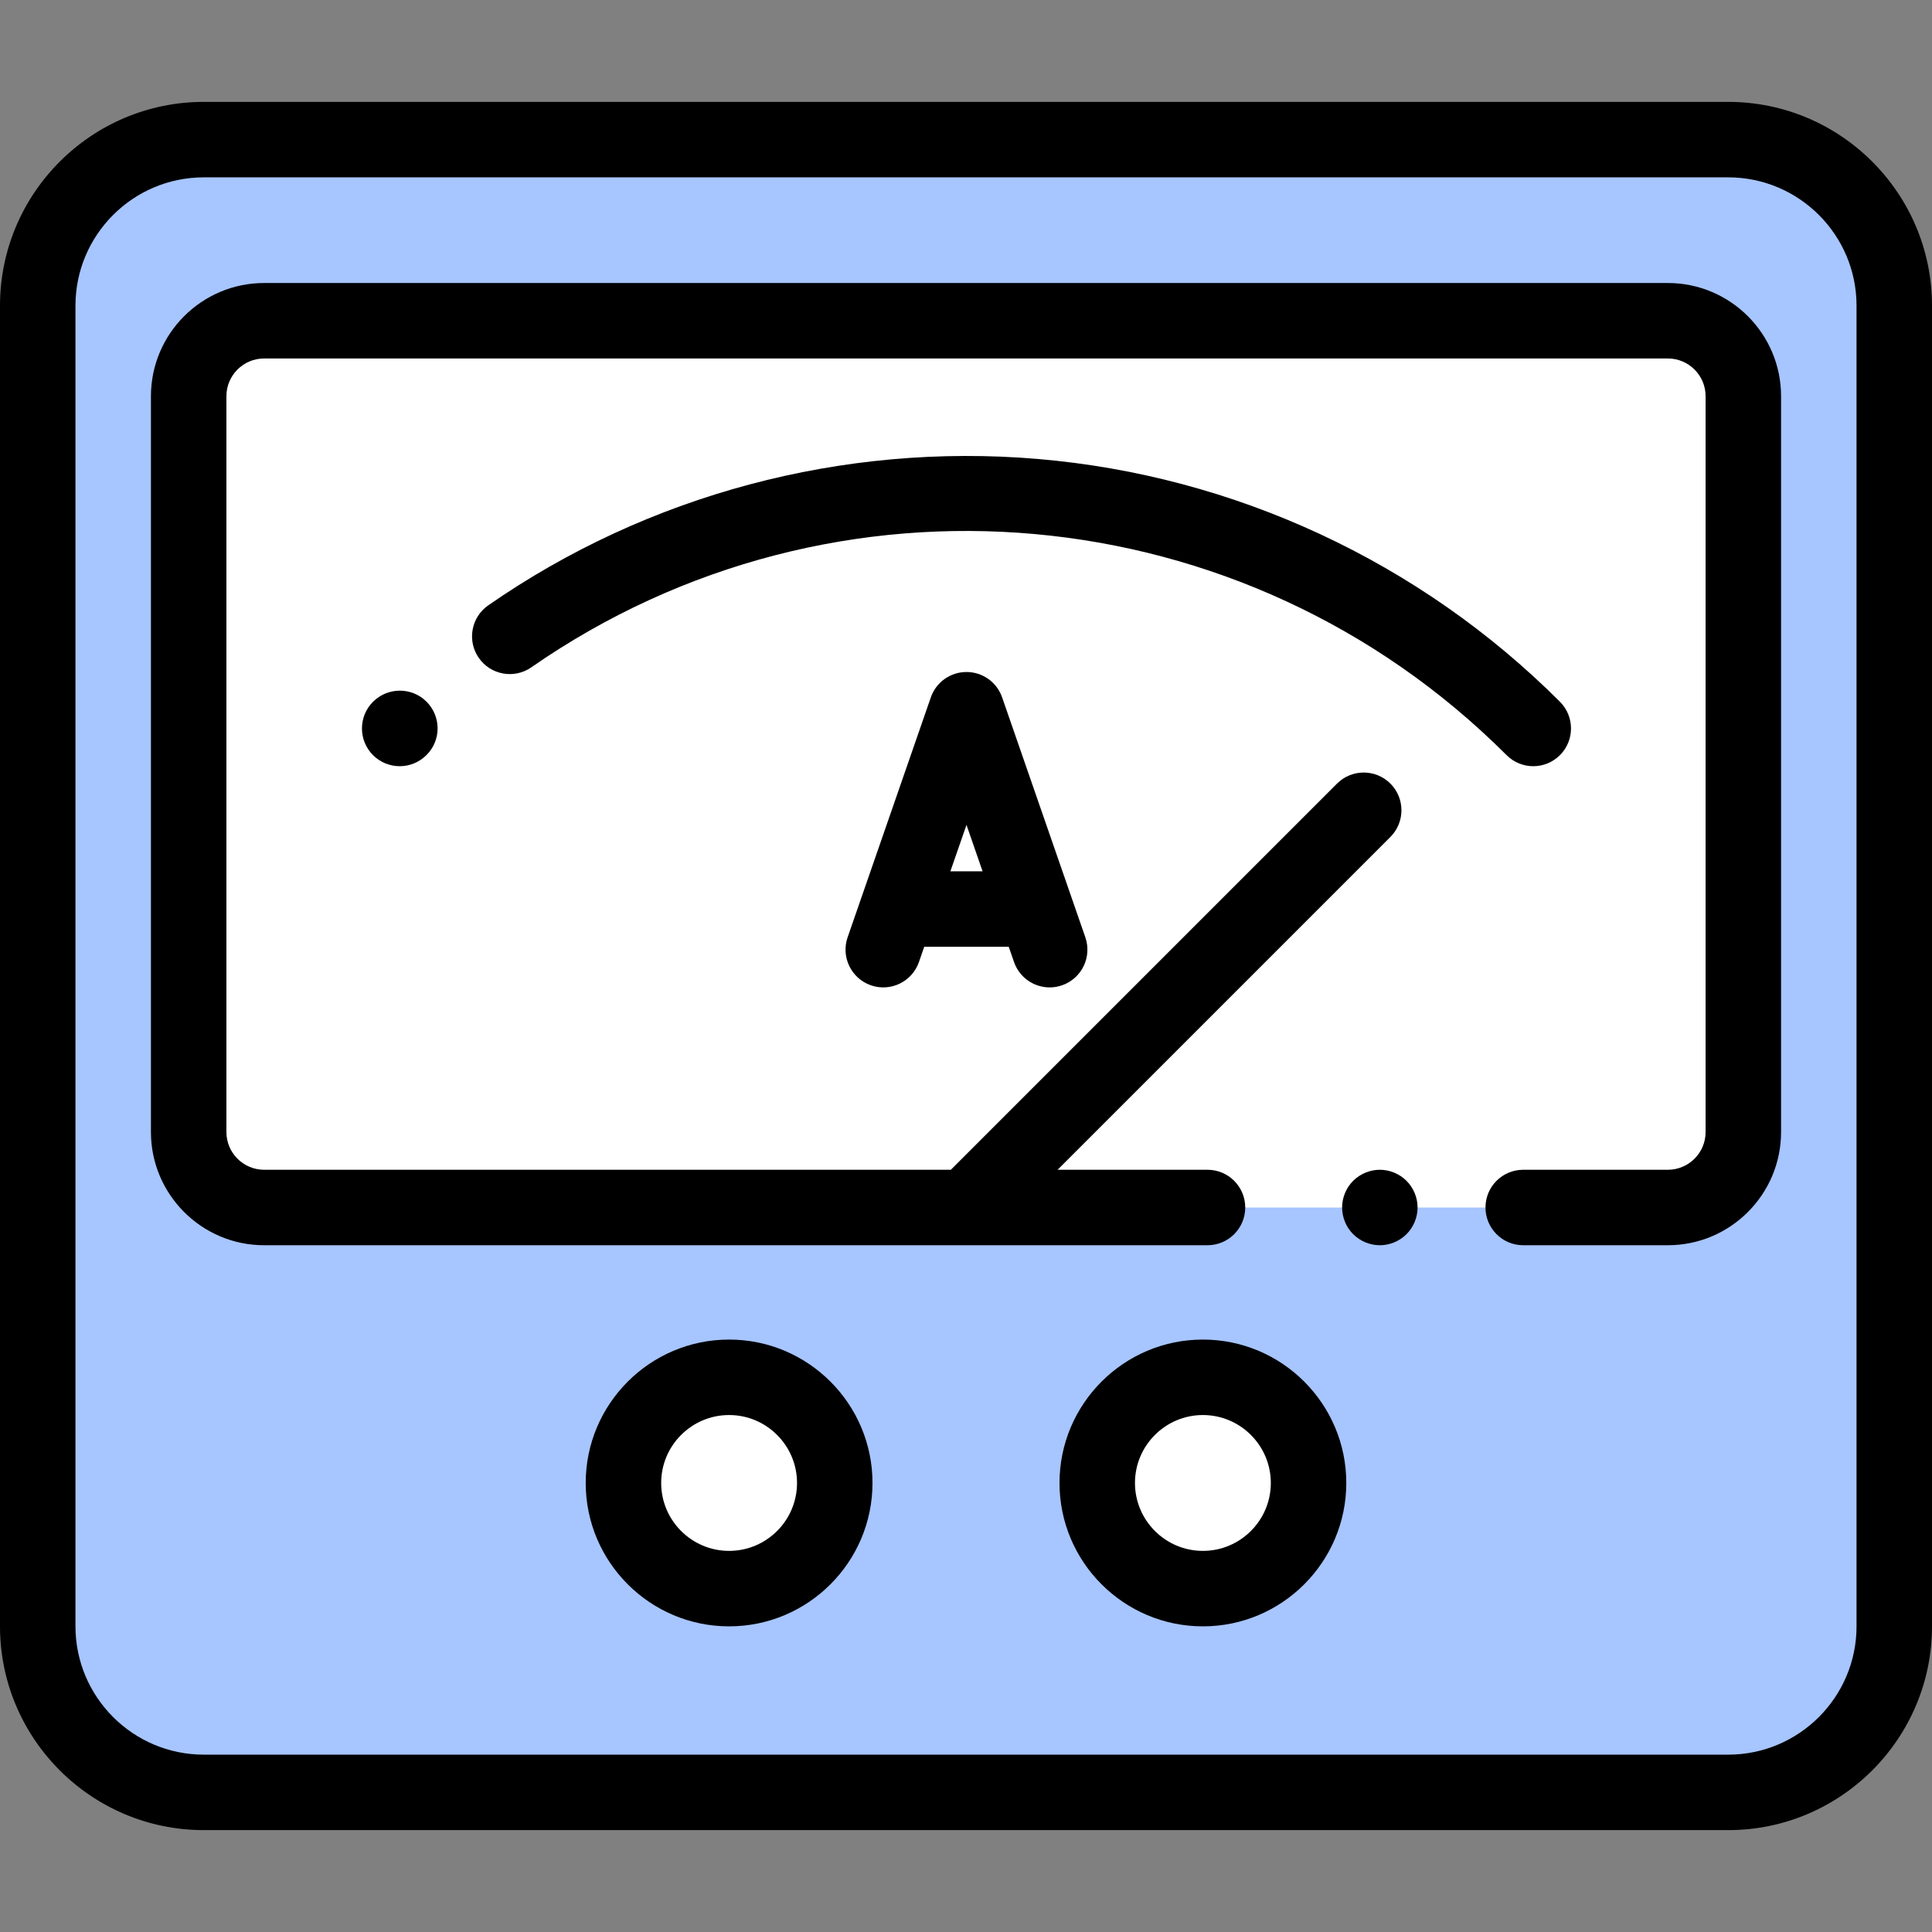 <svg height="512pt" viewBox="0 -27 512 512" width="512pt" xmlns="http://www.w3.org/2000/svg"><rect x="0" y="-27" width="512" height="512" fill="#808080" stroke="none"/><path d="m458 448h-404c-24.301 0-44-19.699-44-44v-350c0-24.301 19.699-44 44-44h404c24.301 0 44 19.699 44 44v350c0 24.301-19.699 44-44 44zm0 0" fill="#a7c5ff"/><g fill="#fff"><path d="m442 293h-372c-11.047 0-20-8.953-20-20v-195c0-11.047 8.953-20 20-20h372c11.047 0 20 8.953 20 20v195c0 11.047-8.953 20-20 20zm0 0"/><path d="m221.219 366c0 15.465-12.535 28-28 28s-28-12.535-28-28 12.535-28 28-28 28 12.535 28 28zm0 0"/><path d="m346.781 366c0 15.465-12.535 28-28 28s-28-12.535-28-28 12.535-28 28-28 28 12.535 28 28zm0 0"/></g><path d="m458 0h-404c-29.773 0-54 24.227-54 54v350c0 29.773 24.227 54 54 54h404c29.773 0 54-24.227 54-54v-350c0-29.773-24.227-54-54-54zm34 404c0 18.746-15.254 34-34 34h-404c-18.746 0-34-15.254-34-34v-350c0-18.746 15.254-34 34-34h404c18.746 0 34 15.254 34 34zm0 0"/><path d="m442 48h-372c-16.543 0-30 13.457-30 30v195c0 16.543 13.457 30 30 30h250c5.523 0 10-4.477 10-10s-4.477-10-10-10h-39.73l88.199-88.199c3.902-3.902 3.902-10.234 0-14.141-3.906-3.906-10.238-3.906-14.145 0l-102.34 102.34h-181.984c-5.516 0-10-4.484-10-10v-195c0-5.516 4.484-10 10-10h372c5.516 0 10 4.484 10 10v195c0 5.516-4.484 10-10 10h-38.332c-5.523 0-10 4.477-10 10s4.477 10 10 10h38.332c16.543 0 30-13.457 30-30v-195c0-16.543-13.457-30-30-30zm0 0"/><path d="m365.672 283c-2.633 0-5.203 1.07-7.07 2.93-1.859 1.859-2.93 4.441-2.93 7.07s1.066 5.211 2.93 7.07c1.859 1.859 4.438 2.93 7.07 2.93 2.629 0 5.207-1.07 7.066-2.93 1.859-1.859 2.934-4.441 2.934-7.07s-1.07-5.211-2.934-7.07c-1.859-1.859-4.438-2.93-7.066-2.93zm0 0"/><path d="m193.219 328c-20.953 0-38 17.047-38 38s17.047 38 38 38 38-17.047 38-38-17.047-38-38-38zm0 56c-9.926 0-18-8.074-18-18s8.074-18 18-18 18 8.074 18 18-8.074 18-18 18zm0 0"/><path d="m318.781 328c-20.953 0-38 17.047-38 38s17.047 38 38 38 38-17.047 38-38-17.047-38-38-38zm0 56c-9.926 0-18-8.074-18-18s8.074-18 18-18 18 8.074 18 18-8.074 18-18 18zm0 0"/><path d="m98.852 158.977c-3.906 3.906-3.906 10.238 0 14.145 1.953 1.953 4.512 2.93 7.07 2.93s5.117-.977 7.07-2.93c.02-.02.066-.066.098-.098 3.871-3.906 3.828-10.184-.066-14.078-3.906-3.906-10.27-3.871-14.172.031zm0 0"/><path d="m406.332 176.051c2.562 0 5.117-.98 7.07-2.93 3.906-3.906 3.906-10.238 0-14.145-37.094-37.098-86.273-59.949-138.473-64.355-51.578-4.348-103.27 9.434-145.539 38.805-4.535 3.152-5.66 9.383-2.508 13.918 3.148 4.535 9.383 5.66 13.918 2.508 80.41-55.871 189.105-46.086 258.461 23.27 1.953 1.949 4.512 2.93 7.07 2.93zm0 0"/><path d="m256.129 151.086c-4.262 0-8.055 2.699-9.449 6.723l-22.051 63.582c-1.809 5.219.957 10.914 6.172 12.727 5.219 1.809 10.918-.953 12.727-6.172l1.402-4.043h22.395l1.402 4.043c1.434 4.133 5.309 6.727 9.449 6.727 1.086 0 2.191-.18 3.277-.555 5.219-1.812 7.98-7.508 6.172-12.727l-22.051-63.582c-1.395-4.023-5.188-6.723-9.445-6.723zm-4.266 52.812 4.266-12.293 4.262 12.293zm0 0"/></svg>